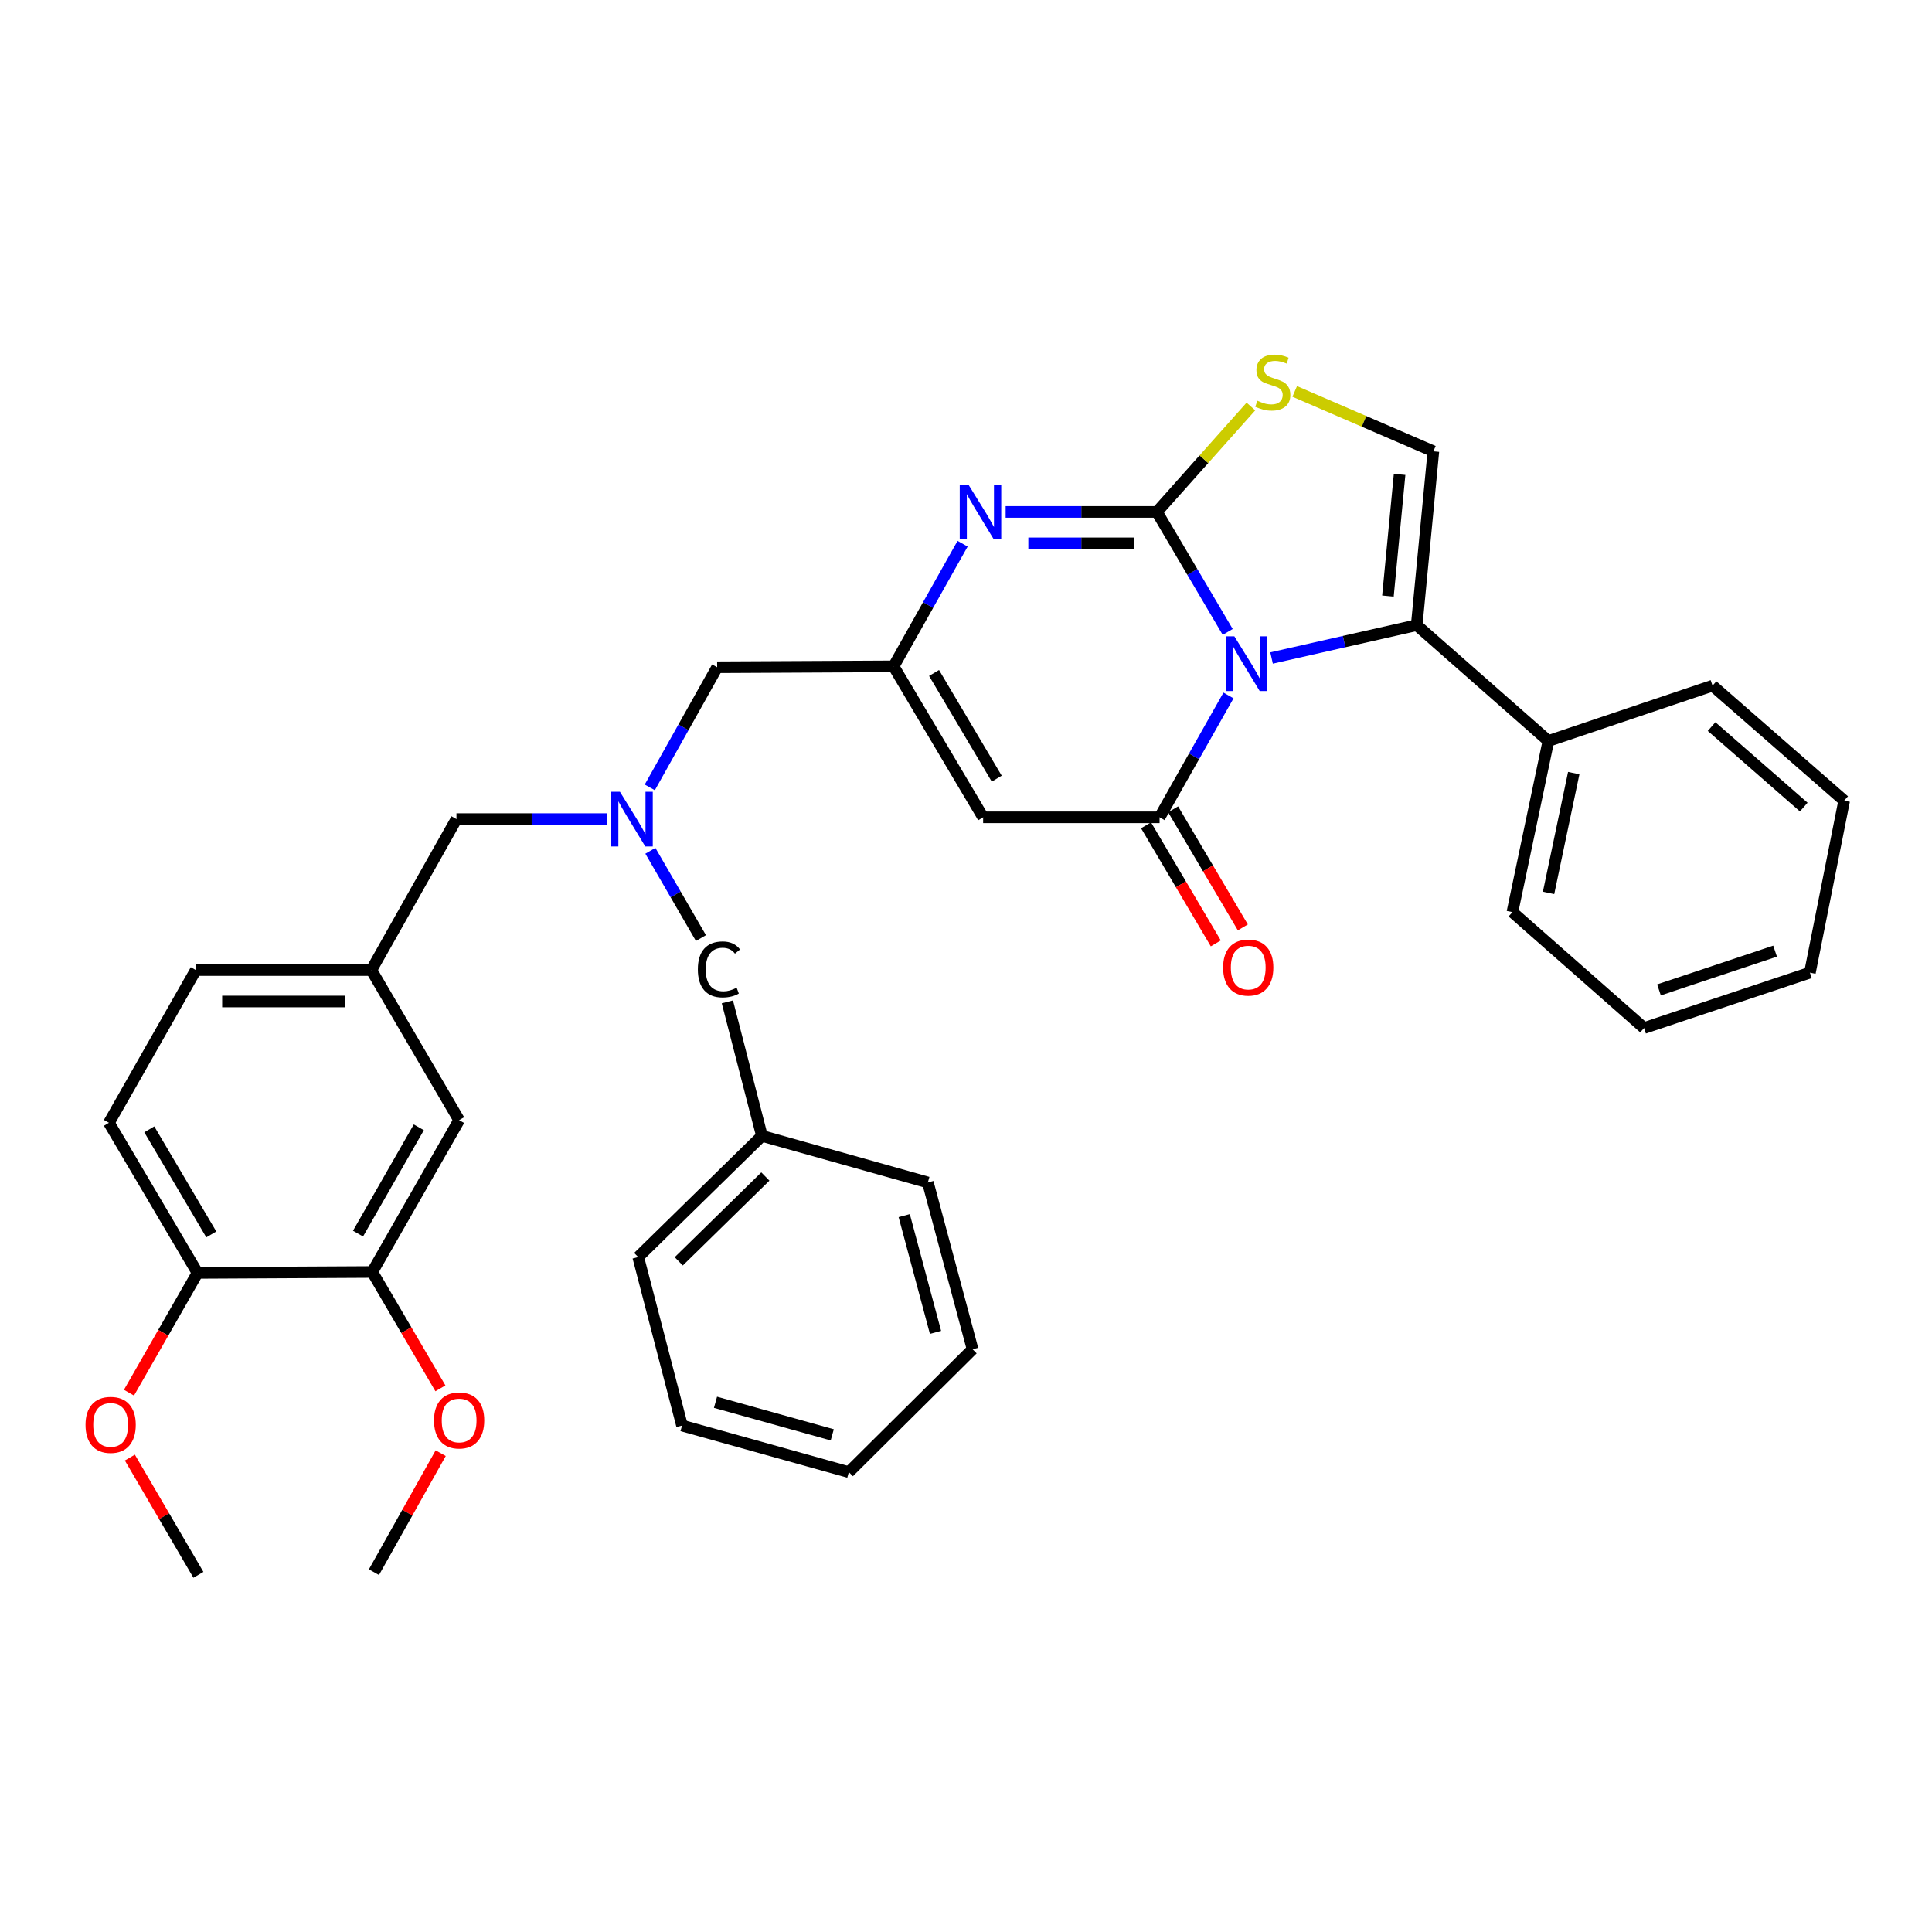 <?xml version='1.0' encoding='iso-8859-1'?>
<svg version='1.1' baseProfile='full'
              xmlns='http://www.w3.org/2000/svg'
                      xmlns:rdkit='http://www.rdkit.org/xml'
                      xmlns:xlink='http://www.w3.org/1999/xlink'
                  xml:space='preserve'
width='1000px' height='1000px' viewBox='0 0 1000 1000'>
<!-- END OF HEADER -->
<rect style='opacity:1.0;fill:#FFFFFF;stroke:none' width='1000' height='1000' x='0' y='0'> </rect>
<path class='bond-0' d='M 635.463,327.084 L 617.143,296.027' style='fill:none;fill-rule:evenodd;stroke:#0000FF;stroke-width:6px;stroke-linecap:butt;stroke-linejoin:miter;stroke-opacity:1' />
<path class='bond-0' d='M 617.143,296.027 L 598.822,264.97' style='fill:none;fill-rule:evenodd;stroke:#000000;stroke-width:6px;stroke-linecap:butt;stroke-linejoin:miter;stroke-opacity:1' />
<path class='bond-1' d='M 635.863,359.968 L 618.029,391.507' style='fill:none;fill-rule:evenodd;stroke:#0000FF;stroke-width:6px;stroke-linecap:butt;stroke-linejoin:miter;stroke-opacity:1' />
<path class='bond-1' d='M 618.029,391.507 L 600.195,423.046' style='fill:none;fill-rule:evenodd;stroke:#000000;stroke-width:6px;stroke-linecap:butt;stroke-linejoin:miter;stroke-opacity:1' />
<path class='bond-3' d='M 658.16,340.581 L 695.723,332.077' style='fill:none;fill-rule:evenodd;stroke:#0000FF;stroke-width:6px;stroke-linecap:butt;stroke-linejoin:miter;stroke-opacity:1' />
<path class='bond-3' d='M 695.723,332.077 L 733.286,323.572' style='fill:none;fill-rule:evenodd;stroke:#000000;stroke-width:6px;stroke-linecap:butt;stroke-linejoin:miter;stroke-opacity:1' />
<path class='bond-2' d='M 598.822,264.97 L 559.672,264.97' style='fill:none;fill-rule:evenodd;stroke:#000000;stroke-width:6px;stroke-linecap:butt;stroke-linejoin:miter;stroke-opacity:1' />
<path class='bond-2' d='M 559.672,264.97 L 520.522,264.97' style='fill:none;fill-rule:evenodd;stroke:#0000FF;stroke-width:6px;stroke-linecap:butt;stroke-linejoin:miter;stroke-opacity:1' />
<path class='bond-2' d='M 587.077,281.236 L 559.672,281.236' style='fill:none;fill-rule:evenodd;stroke:#000000;stroke-width:6px;stroke-linecap:butt;stroke-linejoin:miter;stroke-opacity:1' />
<path class='bond-2' d='M 559.672,281.236 L 532.267,281.236' style='fill:none;fill-rule:evenodd;stroke:#0000FF;stroke-width:6px;stroke-linecap:butt;stroke-linejoin:miter;stroke-opacity:1' />
<path class='bond-5' d='M 598.822,264.97 L 623.143,237.691' style='fill:none;fill-rule:evenodd;stroke:#000000;stroke-width:6px;stroke-linecap:butt;stroke-linejoin:miter;stroke-opacity:1' />
<path class='bond-5' d='M 623.143,237.691 L 647.464,210.413' style='fill:none;fill-rule:evenodd;stroke:#CCCC00;stroke-width:6px;stroke-linecap:butt;stroke-linejoin:miter;stroke-opacity:1' />
<path class='bond-4' d='M 600.195,423.046 L 508.872,423.046' style='fill:none;fill-rule:evenodd;stroke:#000000;stroke-width:6px;stroke-linecap:butt;stroke-linejoin:miter;stroke-opacity:1' />
<path class='bond-10' d='M 593.193,427.182 L 611.241,457.738' style='fill:none;fill-rule:evenodd;stroke:#000000;stroke-width:6px;stroke-linecap:butt;stroke-linejoin:miter;stroke-opacity:1' />
<path class='bond-10' d='M 611.241,457.738 L 629.29,488.294' style='fill:none;fill-rule:evenodd;stroke:#FF0000;stroke-width:6px;stroke-linecap:butt;stroke-linejoin:miter;stroke-opacity:1' />
<path class='bond-10' d='M 607.198,418.91 L 625.246,449.466' style='fill:none;fill-rule:evenodd;stroke:#000000;stroke-width:6px;stroke-linecap:butt;stroke-linejoin:miter;stroke-opacity:1' />
<path class='bond-10' d='M 625.246,449.466 L 643.295,480.021' style='fill:none;fill-rule:evenodd;stroke:#FF0000;stroke-width:6px;stroke-linecap:butt;stroke-linejoin:miter;stroke-opacity:1' />
<path class='bond-36' d='M 498.242,281.423 L 480.383,313.165' style='fill:none;fill-rule:evenodd;stroke:#0000FF;stroke-width:6px;stroke-linecap:butt;stroke-linejoin:miter;stroke-opacity:1' />
<path class='bond-36' d='M 480.383,313.165 L 462.524,344.907' style='fill:none;fill-rule:evenodd;stroke:#000000;stroke-width:6px;stroke-linecap:butt;stroke-linejoin:miter;stroke-opacity:1' />
<path class='bond-7' d='M 733.286,323.572 L 741.916,233.604' style='fill:none;fill-rule:evenodd;stroke:#000000;stroke-width:6px;stroke-linecap:butt;stroke-linejoin:miter;stroke-opacity:1' />
<path class='bond-7' d='M 718.389,308.523 L 724.43,245.546' style='fill:none;fill-rule:evenodd;stroke:#000000;stroke-width:6px;stroke-linecap:butt;stroke-linejoin:miter;stroke-opacity:1' />
<path class='bond-11' d='M 733.286,323.572 L 801.439,383.52' style='fill:none;fill-rule:evenodd;stroke:#000000;stroke-width:6px;stroke-linecap:butt;stroke-linejoin:miter;stroke-opacity:1' />
<path class='bond-6' d='M 508.872,423.046 L 462.524,344.907' style='fill:none;fill-rule:evenodd;stroke:#000000;stroke-width:6px;stroke-linecap:butt;stroke-linejoin:miter;stroke-opacity:1' />
<path class='bond-6' d='M 515.91,403.027 L 483.466,348.33' style='fill:none;fill-rule:evenodd;stroke:#000000;stroke-width:6px;stroke-linecap:butt;stroke-linejoin:miter;stroke-opacity:1' />
<path class='bond-35' d='M 670.141,202.601 L 706.028,218.103' style='fill:none;fill-rule:evenodd;stroke:#CCCC00;stroke-width:6px;stroke-linecap:butt;stroke-linejoin:miter;stroke-opacity:1' />
<path class='bond-35' d='M 706.028,218.103 L 741.916,233.604' style='fill:none;fill-rule:evenodd;stroke:#000000;stroke-width:6px;stroke-linecap:butt;stroke-linejoin:miter;stroke-opacity:1' />
<path class='bond-12' d='M 462.524,344.907 L 371.2,345.368' style='fill:none;fill-rule:evenodd;stroke:#000000;stroke-width:6px;stroke-linecap:butt;stroke-linejoin:miter;stroke-opacity:1' />
<path class='bond-8' d='M 336.332,407.555 L 353.766,376.461' style='fill:none;fill-rule:evenodd;stroke:#0000FF;stroke-width:6px;stroke-linecap:butt;stroke-linejoin:miter;stroke-opacity:1' />
<path class='bond-8' d='M 353.766,376.461 L 371.2,345.368' style='fill:none;fill-rule:evenodd;stroke:#000000;stroke-width:6px;stroke-linecap:butt;stroke-linejoin:miter;stroke-opacity:1' />
<path class='bond-16' d='M 314.118,423.968 L 275.192,423.968' style='fill:none;fill-rule:evenodd;stroke:#0000FF;stroke-width:6px;stroke-linecap:butt;stroke-linejoin:miter;stroke-opacity:1' />
<path class='bond-16' d='M 275.192,423.968 L 236.267,423.968' style='fill:none;fill-rule:evenodd;stroke:#000000;stroke-width:6px;stroke-linecap:butt;stroke-linejoin:miter;stroke-opacity:1' />
<path class='bond-17' d='M 336.633,440.372 L 349.721,462.964' style='fill:none;fill-rule:evenodd;stroke:#0000FF;stroke-width:6px;stroke-linecap:butt;stroke-linejoin:miter;stroke-opacity:1' />
<path class='bond-17' d='M 349.721,462.964 L 362.809,485.556' style='fill:none;fill-rule:evenodd;stroke:#000000;stroke-width:6px;stroke-linecap:butt;stroke-linejoin:miter;stroke-opacity:1' />
<path class='bond-9' d='M 192.684,658.385 L 237.649,579.785' style='fill:none;fill-rule:evenodd;stroke:#000000;stroke-width:6px;stroke-linecap:butt;stroke-linejoin:miter;stroke-opacity:1' />
<path class='bond-9' d='M 185.31,638.518 L 216.786,583.498' style='fill:none;fill-rule:evenodd;stroke:#000000;stroke-width:6px;stroke-linecap:butt;stroke-linejoin:miter;stroke-opacity:1' />
<path class='bond-20' d='M 192.684,658.385 L 210.321,688.495' style='fill:none;fill-rule:evenodd;stroke:#000000;stroke-width:6px;stroke-linecap:butt;stroke-linejoin:miter;stroke-opacity:1' />
<path class='bond-20' d='M 210.321,688.495 L 227.959,718.606' style='fill:none;fill-rule:evenodd;stroke:#FF0000;stroke-width:6px;stroke-linecap:butt;stroke-linejoin:miter;stroke-opacity:1' />
<path class='bond-39' d='M 192.684,658.385 L 102.237,658.855' style='fill:none;fill-rule:evenodd;stroke:#000000;stroke-width:6px;stroke-linecap:butt;stroke-linejoin:miter;stroke-opacity:1' />
<path class='bond-23' d='M 801.439,383.52 L 782.824,472.114' style='fill:none;fill-rule:evenodd;stroke:#000000;stroke-width:6px;stroke-linecap:butt;stroke-linejoin:miter;stroke-opacity:1' />
<path class='bond-23' d='M 814.565,400.154 L 801.534,462.17' style='fill:none;fill-rule:evenodd;stroke:#000000;stroke-width:6px;stroke-linecap:butt;stroke-linejoin:miter;stroke-opacity:1' />
<path class='bond-24' d='M 801.439,383.52 L 886.401,354.892' style='fill:none;fill-rule:evenodd;stroke:#000000;stroke-width:6px;stroke-linecap:butt;stroke-linejoin:miter;stroke-opacity:1' />
<path class='bond-13' d='M 102.237,658.855 L 56.385,581.158' style='fill:none;fill-rule:evenodd;stroke:#000000;stroke-width:6px;stroke-linecap:butt;stroke-linejoin:miter;stroke-opacity:1' />
<path class='bond-13' d='M 109.367,638.933 L 77.271,584.546' style='fill:none;fill-rule:evenodd;stroke:#000000;stroke-width:6px;stroke-linecap:butt;stroke-linejoin:miter;stroke-opacity:1' />
<path class='bond-22' d='M 102.237,658.855 L 84.499,689.854' style='fill:none;fill-rule:evenodd;stroke:#000000;stroke-width:6px;stroke-linecap:butt;stroke-linejoin:miter;stroke-opacity:1' />
<path class='bond-22' d='M 84.499,689.854 L 66.76,720.853' style='fill:none;fill-rule:evenodd;stroke:#FF0000;stroke-width:6px;stroke-linecap:butt;stroke-linejoin:miter;stroke-opacity:1' />
<path class='bond-14' d='M 237.649,579.785 L 192.223,502.107' style='fill:none;fill-rule:evenodd;stroke:#000000;stroke-width:6px;stroke-linecap:butt;stroke-linejoin:miter;stroke-opacity:1' />
<path class='bond-15' d='M 192.223,502.107 L 236.267,423.968' style='fill:none;fill-rule:evenodd;stroke:#000000;stroke-width:6px;stroke-linecap:butt;stroke-linejoin:miter;stroke-opacity:1' />
<path class='bond-19' d='M 192.223,502.107 L 101.36,502.107' style='fill:none;fill-rule:evenodd;stroke:#000000;stroke-width:6px;stroke-linecap:butt;stroke-linejoin:miter;stroke-opacity:1' />
<path class='bond-19' d='M 178.593,518.373 L 114.99,518.373' style='fill:none;fill-rule:evenodd;stroke:#000000;stroke-width:6px;stroke-linecap:butt;stroke-linejoin:miter;stroke-opacity:1' />
<path class='bond-21' d='M 376.489,518.554 L 394.37,587.936' style='fill:none;fill-rule:evenodd;stroke:#000000;stroke-width:6px;stroke-linecap:butt;stroke-linejoin:miter;stroke-opacity:1' />
<path class='bond-18' d='M 56.385,581.158 L 101.36,502.107' style='fill:none;fill-rule:evenodd;stroke:#000000;stroke-width:6px;stroke-linecap:butt;stroke-linejoin:miter;stroke-opacity:1' />
<path class='bond-25' d='M 228.105,752.164 L 210.828,782.961' style='fill:none;fill-rule:evenodd;stroke:#FF0000;stroke-width:6px;stroke-linecap:butt;stroke-linejoin:miter;stroke-opacity:1' />
<path class='bond-25' d='M 210.828,782.961 L 193.551,813.759' style='fill:none;fill-rule:evenodd;stroke:#000000;stroke-width:6px;stroke-linecap:butt;stroke-linejoin:miter;stroke-opacity:1' />
<path class='bond-26' d='M 394.37,587.936 L 330.337,650.658' style='fill:none;fill-rule:evenodd;stroke:#000000;stroke-width:6px;stroke-linecap:butt;stroke-linejoin:miter;stroke-opacity:1' />
<path class='bond-26' d='M 396.147,608.964 L 351.324,652.87' style='fill:none;fill-rule:evenodd;stroke:#000000;stroke-width:6px;stroke-linecap:butt;stroke-linejoin:miter;stroke-opacity:1' />
<path class='bond-27' d='M 394.37,587.936 L 480.262,612.045' style='fill:none;fill-rule:evenodd;stroke:#000000;stroke-width:6px;stroke-linecap:butt;stroke-linejoin:miter;stroke-opacity:1' />
<path class='bond-28' d='M 67.216,754.446 L 84.957,784.79' style='fill:none;fill-rule:evenodd;stroke:#FF0000;stroke-width:6px;stroke-linecap:butt;stroke-linejoin:miter;stroke-opacity:1' />
<path class='bond-28' d='M 84.957,784.79 L 102.698,815.133' style='fill:none;fill-rule:evenodd;stroke:#000000;stroke-width:6px;stroke-linecap:butt;stroke-linejoin:miter;stroke-opacity:1' />
<path class='bond-30' d='M 782.824,472.114 L 850.96,532.099' style='fill:none;fill-rule:evenodd;stroke:#000000;stroke-width:6px;stroke-linecap:butt;stroke-linejoin:miter;stroke-opacity:1' />
<path class='bond-29' d='M 886.401,354.892 L 954.545,414.425' style='fill:none;fill-rule:evenodd;stroke:#000000;stroke-width:6px;stroke-linecap:butt;stroke-linejoin:miter;stroke-opacity:1' />
<path class='bond-29' d='M 885.921,376.072 L 933.622,417.745' style='fill:none;fill-rule:evenodd;stroke:#000000;stroke-width:6px;stroke-linecap:butt;stroke-linejoin:miter;stroke-opacity:1' />
<path class='bond-32' d='M 330.337,650.658 L 353.019,737.879' style='fill:none;fill-rule:evenodd;stroke:#000000;stroke-width:6px;stroke-linecap:butt;stroke-linejoin:miter;stroke-opacity:1' />
<path class='bond-31' d='M 480.262,612.045 L 503.405,698.38' style='fill:none;fill-rule:evenodd;stroke:#000000;stroke-width:6px;stroke-linecap:butt;stroke-linejoin:miter;stroke-opacity:1' />
<path class='bond-31' d='M 468.023,629.207 L 484.223,689.642' style='fill:none;fill-rule:evenodd;stroke:#000000;stroke-width:6px;stroke-linecap:butt;stroke-linejoin:miter;stroke-opacity:1' />
<path class='bond-34' d='M 954.545,414.425 L 936.807,503.444' style='fill:none;fill-rule:evenodd;stroke:#000000;stroke-width:6px;stroke-linecap:butt;stroke-linejoin:miter;stroke-opacity:1' />
<path class='bond-37' d='M 850.96,532.099 L 936.807,503.444' style='fill:none;fill-rule:evenodd;stroke:#000000;stroke-width:6px;stroke-linecap:butt;stroke-linejoin:miter;stroke-opacity:1' />
<path class='bond-37' d='M 858.687,512.372 L 918.78,492.313' style='fill:none;fill-rule:evenodd;stroke:#000000;stroke-width:6px;stroke-linecap:butt;stroke-linejoin:miter;stroke-opacity:1' />
<path class='bond-33' d='M 503.405,698.38 L 439.354,761.962' style='fill:none;fill-rule:evenodd;stroke:#000000;stroke-width:6px;stroke-linecap:butt;stroke-linejoin:miter;stroke-opacity:1' />
<path class='bond-38' d='M 353.019,737.879 L 439.354,761.962' style='fill:none;fill-rule:evenodd;stroke:#000000;stroke-width:6px;stroke-linecap:butt;stroke-linejoin:miter;stroke-opacity:1' />
<path class='bond-38' d='M 370.34,725.824 L 430.774,742.682' style='fill:none;fill-rule:evenodd;stroke:#000000;stroke-width:6px;stroke-linecap:butt;stroke-linejoin:miter;stroke-opacity:1' />
<path  class='atom-0' d='M 638.901 329.364
L 648.181 344.364
Q 649.101 345.844, 650.581 348.524
Q 652.061 351.204, 652.141 351.364
L 652.141 329.364
L 655.901 329.364
L 655.901 357.684
L 652.021 357.684
L 642.061 341.284
Q 640.901 339.364, 639.661 337.164
Q 638.461 334.964, 638.101 334.284
L 638.101 357.684
L 634.421 357.684
L 634.421 329.364
L 638.901 329.364
' fill='#0000FF'/>
<path  class='atom-3' d='M 501.239 250.81
L 510.519 265.81
Q 511.439 267.29, 512.919 269.97
Q 514.399 272.65, 514.479 272.81
L 514.479 250.81
L 518.239 250.81
L 518.239 279.13
L 514.359 279.13
L 504.399 262.73
Q 503.239 260.81, 501.999 258.61
Q 500.799 256.41, 500.439 255.73
L 500.439 279.13
L 496.759 279.13
L 496.759 250.81
L 501.239 250.81
' fill='#0000FF'/>
<path  class='atom-6' d='M 650.797 207.422
Q 651.117 207.542, 652.437 208.102
Q 653.757 208.662, 655.197 209.022
Q 656.677 209.342, 658.117 209.342
Q 660.797 209.342, 662.357 208.062
Q 663.917 206.742, 663.917 204.462
Q 663.917 202.902, 663.117 201.942
Q 662.357 200.982, 661.157 200.462
Q 659.957 199.942, 657.957 199.342
Q 655.437 198.582, 653.917 197.862
Q 652.437 197.142, 651.357 195.622
Q 650.317 194.102, 650.317 191.542
Q 650.317 187.982, 652.717 185.782
Q 655.157 183.582, 659.957 183.582
Q 663.237 183.582, 666.957 185.142
L 666.037 188.222
Q 662.637 186.822, 660.077 186.822
Q 657.317 186.822, 655.797 187.982
Q 654.277 189.102, 654.317 191.062
Q 654.317 192.582, 655.077 193.502
Q 655.877 194.422, 656.997 194.942
Q 658.157 195.462, 660.077 196.062
Q 662.637 196.862, 664.157 197.662
Q 665.677 198.462, 666.757 200.102
Q 667.877 201.702, 667.877 204.462
Q 667.877 208.382, 665.237 210.502
Q 662.637 212.582, 658.277 212.582
Q 655.757 212.582, 653.837 212.022
Q 651.957 211.502, 649.717 210.582
L 650.797 207.422
' fill='#CCCC00'/>
<path  class='atom-9' d='M 320.869 409.808
L 330.149 424.808
Q 331.069 426.288, 332.549 428.968
Q 334.029 431.648, 334.109 431.808
L 334.109 409.808
L 337.869 409.808
L 337.869 438.128
L 333.989 438.128
L 324.029 421.728
Q 322.869 419.808, 321.629 417.608
Q 320.429 415.408, 320.069 414.728
L 320.069 438.128
L 316.389 438.128
L 316.389 409.808
L 320.869 409.808
' fill='#0000FF'/>
<path  class='atom-11' d='M 633.083 500.813
Q 633.083 494.013, 636.443 490.213
Q 639.803 486.413, 646.083 486.413
Q 652.363 486.413, 655.723 490.213
Q 659.083 494.013, 659.083 500.813
Q 659.083 507.693, 655.683 511.613
Q 652.283 515.493, 646.083 515.493
Q 639.843 515.493, 636.443 511.613
Q 633.083 507.733, 633.083 500.813
M 646.083 512.293
Q 650.403 512.293, 652.723 509.413
Q 655.083 506.493, 655.083 500.813
Q 655.083 495.253, 652.723 492.453
Q 650.403 489.613, 646.083 489.613
Q 641.763 489.613, 639.403 492.413
Q 637.083 495.213, 637.083 500.813
Q 637.083 506.533, 639.403 509.413
Q 641.763 512.293, 646.083 512.293
' fill='#FF0000'/>
<path  class='atom-18' d='M 361.211 501.766
Q 361.211 494.726, 364.491 491.046
Q 367.811 487.326, 374.091 487.326
Q 379.931 487.326, 383.051 491.446
L 380.411 493.606
Q 378.131 490.606, 374.091 490.606
Q 369.811 490.606, 367.531 493.486
Q 365.291 496.326, 365.291 501.766
Q 365.291 507.366, 367.611 510.246
Q 369.971 513.126, 374.531 513.126
Q 377.651 513.126, 381.291 511.246
L 382.411 514.246
Q 380.931 515.206, 378.691 515.766
Q 376.451 516.326, 373.971 516.326
Q 367.811 516.326, 364.491 512.566
Q 361.211 508.806, 361.211 501.766
' fill='#000000'/>
<path  class='atom-21' d='M 224.649 735.23
Q 224.649 728.43, 228.009 724.63
Q 231.369 720.83, 237.649 720.83
Q 243.929 720.83, 247.289 724.63
Q 250.649 728.43, 250.649 735.23
Q 250.649 742.11, 247.249 746.03
Q 243.849 749.91, 237.649 749.91
Q 231.409 749.91, 228.009 746.03
Q 224.649 742.15, 224.649 735.23
M 237.649 746.71
Q 241.969 746.71, 244.289 743.83
Q 246.649 740.91, 246.649 735.23
Q 246.649 729.67, 244.289 726.87
Q 241.969 724.03, 237.649 724.03
Q 233.329 724.03, 230.969 726.83
Q 228.649 729.63, 228.649 735.23
Q 228.649 740.95, 230.969 743.83
Q 233.329 746.71, 237.649 746.71
' fill='#FF0000'/>
<path  class='atom-23' d='M 44.271 737.516
Q 44.271 730.716, 47.631 726.916
Q 50.991 723.116, 57.271 723.116
Q 63.551 723.116, 66.911 726.916
Q 70.271 730.716, 70.271 737.516
Q 70.271 744.396, 66.871 748.316
Q 63.471 752.196, 57.271 752.196
Q 51.031 752.196, 47.631 748.316
Q 44.271 744.436, 44.271 737.516
M 57.271 748.996
Q 61.591 748.996, 63.911 746.116
Q 66.271 743.196, 66.271 737.516
Q 66.271 731.956, 63.911 729.156
Q 61.591 726.316, 57.271 726.316
Q 52.951 726.316, 50.591 729.116
Q 48.271 731.916, 48.271 737.516
Q 48.271 743.236, 50.591 746.116
Q 52.951 748.996, 57.271 748.996
' fill='#FF0000'/>
</svg>
